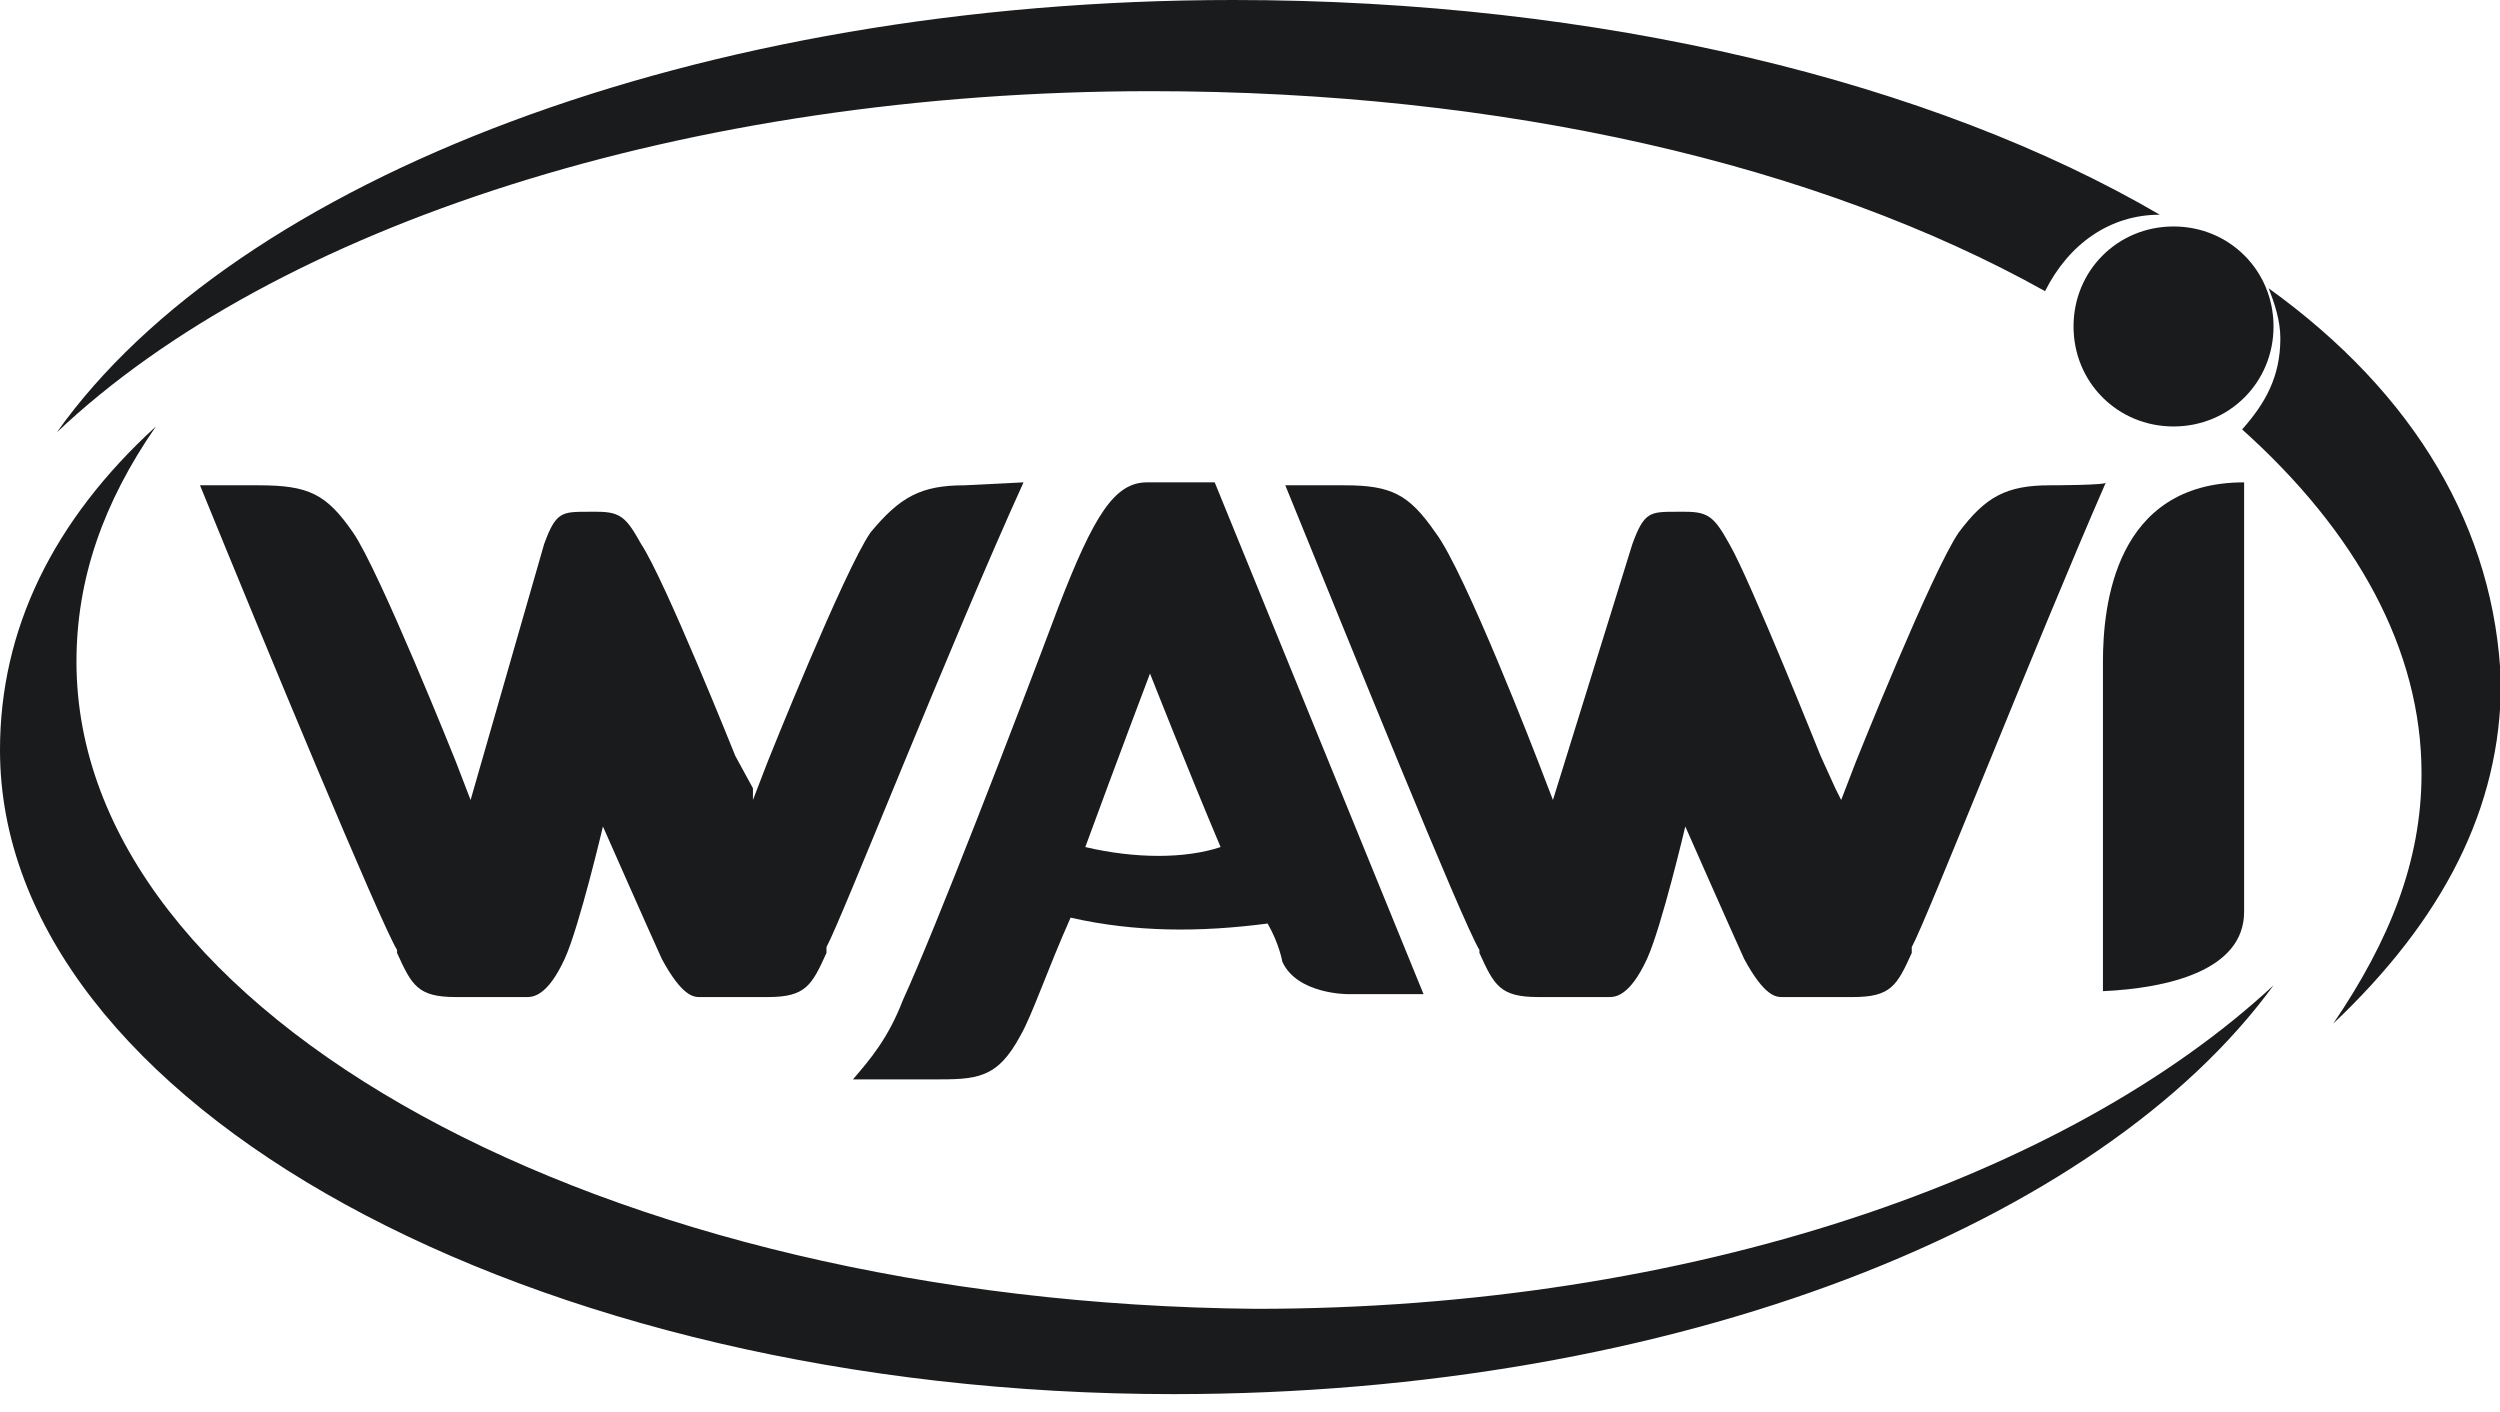 <svg xmlns="http://www.w3.org/2000/svg" xml:space="preserve" id="Ebene_1" x="0" y="0" style="enable-background:new 0 0 85 48" version="1.0" width="85" height="48" viewBox="0 0 85 48"><style>.st0{fill:#191b1d}</style><switch><g><g id="_x2D_-"><g id="_x30_3_x5F_Startseite" transform="translate(-997 -6188)"><g id="Group" transform="translate(997 6188)"><path id="SVGID_1_" d="M2.6 22.5c0-2.8.9-5.4 2.7-8-3.5 3.2-5.3 6.9-5.3 11 0 12 18 21.9 39.9 21.9 17.1 0 31.5-5.8 37.4-13.9-7 6.5-19.8 11-34.6 11-22.2-.2-40.1-10-40.1-22z" class="st0"/><g id="Path"><path d="M73.432 7.3c-7.7-4.5-19-7.3-31.5-7.3-18.2 0-33.9 6.1-40 14.7 7.4-7 21.4-11.6 37.2-11.6 12 0 22.7 2.5 30.4 6.8.8-1.6 2.2-2.6 3.9-2.6zM77.132 9.8c.2.5.4 1.1.4 1.7 0 1.3-.5 2.2-1.3 3.1 3.9 3.5 6.1 7.5 6.1 11.7 0 3-1.1 5.7-3 8.5 3.7-3.5 5.7-7.3 5.7-11.6-.2-5.2-2.9-9.8-7.9-13.4z" class="st0"/></g><path id="Path_00000134236898689178164640000009097590453567561349_" d="M73.9 14.5c-1.9 0-3.4-1.5-3.4-3.4s1.5-3.4 3.4-3.4 3.4 1.5 3.4 3.4-1.5 3.4-3.4 3.4z" class="st0"/><path id="Path_00000025426280187917075010000004695986535150105246_" d="M71.5 22.5c0-1.9.4-6.1 4.8-6.1V31c0 2-2.6 2.6-4.8 2.7V22.5z" class="st0"/><path id="Shape" d="M41.3 16.4H39c-1.1 0-1.8 1.1-3 4.2-1.5 4-4.2 11-5.3 13.4-.5 1.3-1.1 2-1.7 2.7h2.7c1.5 0 2.2 0 3-1.5.4-.7.9-2.2 1.7-4 2.2.5 4.4.5 6.7.2.4.7.5 1.3.5 1.3.5 1.1 2.2 1.1 2.2 1.1h2.6l-7.1-17.4zm-4.4 12.4c1.1-3 2.2-5.9 2.2-5.9s1.3 3.3 2.4 5.9c-1.2.4-2.9.4-4.6 0z" class="st0"/><path id="Path_00000062185452173783575420000017672034249164691382_" d="M69.7 16.5c-1.5 0-2.2.4-3.1 1.6-.9 1.3-3.5 7.8-3.5 7.8l-.5 1.3-.2-.4-.5-1.1s-2.4-6-3.1-7.2c-.5-.9-.7-1.1-1.5-1.1h.2-.5c-.9 0-1.1 0-1.5 1.1l-2.7 8.7-.5-1.3s-2.5-6.5-3.5-7.8c-.9-1.3-1.5-1.6-3.1-1.6h-2c2.2 5.4 6 14.8 6.6 15.8v.1c.5 1.1.7 1.5 2 1.5h2.4c.2 0 .7 0 1.3-1.3.5-1.1 1.3-4.5 1.3-4.5s1.5 3.4 2 4.5c.7 1.3 1.1 1.3 1.3 1.3H63c1.3 0 1.5-.4 2-1.5v-.2c.5-.9 4.2-10.3 6.6-15.8.1.1-1.9.1-1.9.1z" class="st0"/><path id="Path_00000031184253155177548740000016059072917090208650_" d="M32.8 16.5c-1.5 0-2.2.4-3.2 1.6-.9 1.3-3.5 7.8-3.5 7.8l-.5 1.3v-.4l-.6-1.1s-2.4-6-3.2-7.2c-.5-.9-.7-1.1-1.5-1.1h.2-.5c-.9 0-1.1 0-1.5 1.1L16 27.2l-.5-1.3s-2.6-6.5-3.5-7.8c-.9-1.3-1.5-1.6-3.2-1.6h-2c2.2 5.4 6.1 14.8 6.7 15.8v.1c.5 1.1.7 1.5 2 1.5h2.4c.2 0 .7 0 1.3-1.3.5-1.1 1.3-4.5 1.3-4.5s1.5 3.4 2 4.5c.7 1.3 1.1 1.3 1.3 1.3h2.3c1.3 0 1.5-.4 2-1.5v-.2c.5-.9 4.2-10.3 6.7-15.8l-2 .1z" class="st0"/></g></g></g></g></switch></svg>